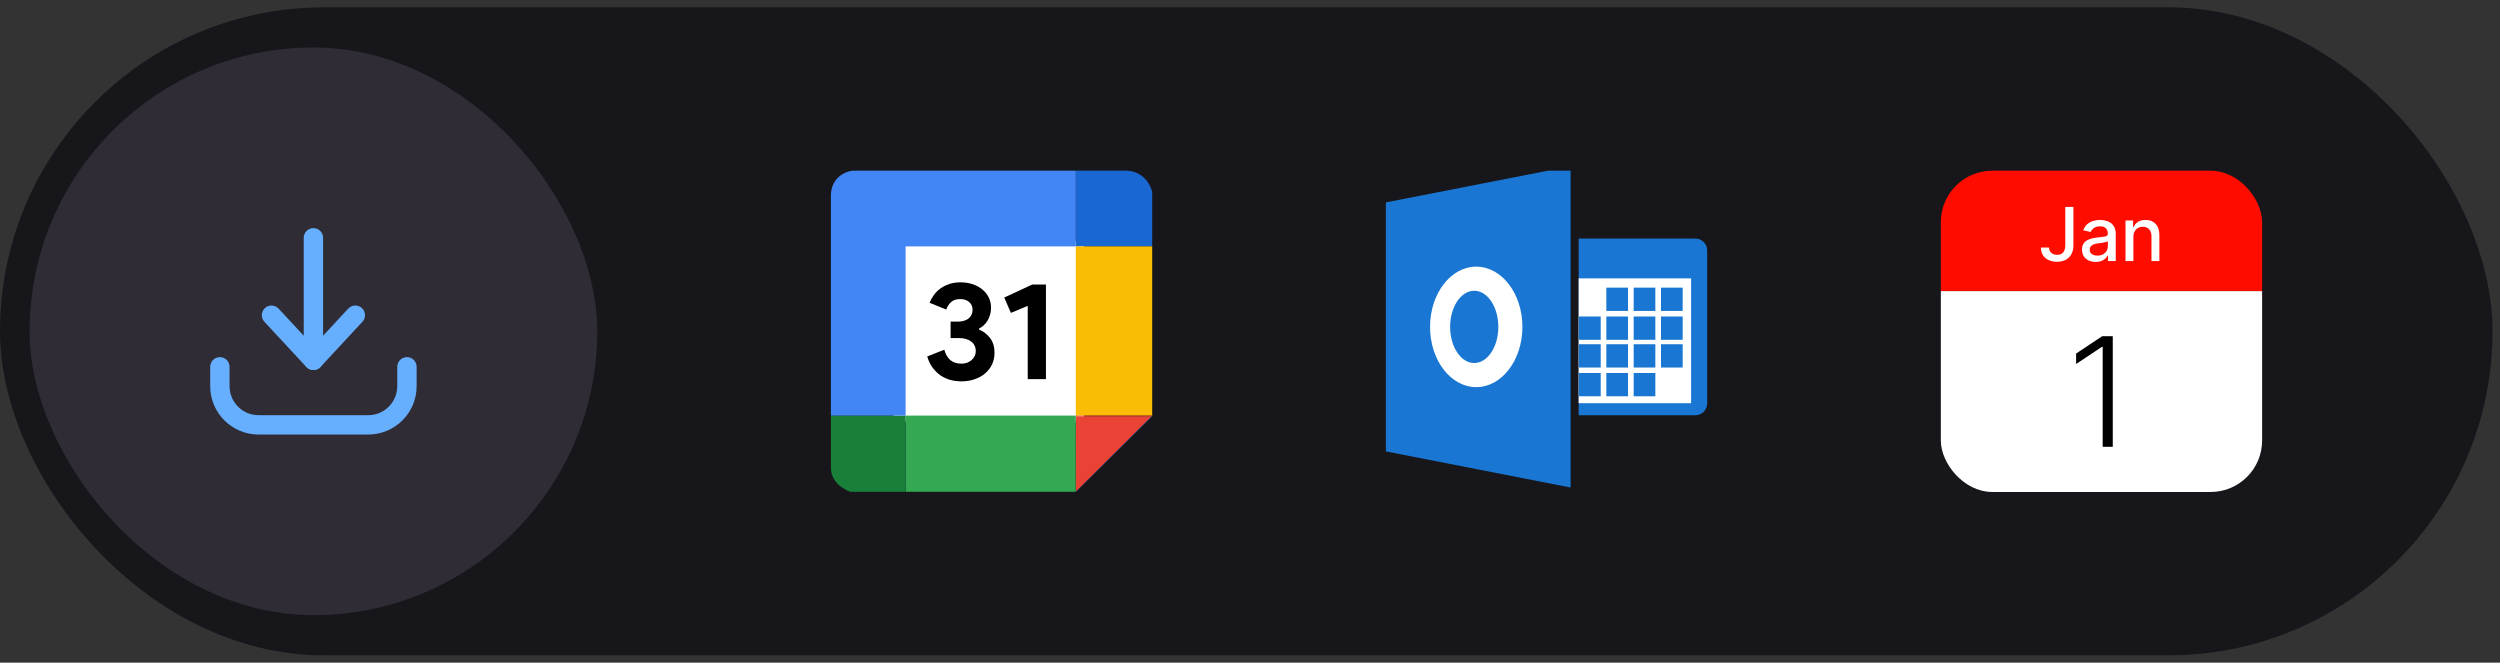 <svg width="249" height="66" viewBox="0 0 249 66" fill="none" xmlns="http://www.w3.org/2000/svg">
<rect x="0" y="0" width="249" height="66" fill="#333333" stroke="none"/>
<rect y="0.73" width="248.253" height="64.541" rx="32.27" fill="#17161A"/>
<rect x="2.946" y="4.73" width="56.541" height="56.541" rx="28.27" fill="#2F2C35"/>
<path fill-rule="evenodd" clip-rule="evenodd" d="M21.899 35.57C22.432 35.57 22.863 36.001 22.863 36.534V38.461C22.863 40.058 24.158 41.352 25.755 41.352H36.677C38.274 41.352 39.568 40.058 39.568 38.461V36.534C39.568 36.001 40 35.57 40.532 35.57C41.065 35.57 41.496 36.001 41.496 36.534V38.461C41.496 41.123 39.339 43.28 36.677 43.28H25.755C23.093 43.28 20.936 41.123 20.936 38.461V36.534C20.936 36.001 21.367 35.57 21.899 35.57Z" fill="#66AFFF"/>
<path fill-rule="evenodd" clip-rule="evenodd" d="M31.216 22.72C31.748 22.72 32.18 23.151 32.18 23.683V35.891C32.18 36.423 31.748 36.855 31.216 36.855C30.683 36.855 30.252 36.423 30.252 35.891L30.252 23.683C30.252 23.151 30.683 22.72 31.216 22.72Z" fill="#66AFFF"/>
<path fill-rule="evenodd" clip-rule="evenodd" d="M26.384 30.687C26.774 30.325 27.384 30.348 27.746 30.738L31.216 34.475L34.686 30.738C35.048 30.348 35.658 30.325 36.048 30.687C36.438 31.049 36.461 31.659 36.098 32.049L31.922 36.547C31.74 36.743 31.484 36.855 31.216 36.855C30.948 36.855 30.692 36.743 30.51 36.547L26.333 32.049C25.971 31.659 25.994 31.049 26.384 30.687Z" fill="#66AFFF"/>
<rect x="89" y="24" width="19" height="18" fill="white"/>
<path d="M112.348 17H107.146V24.538H114.758V19.125C114.76 19.125 114.382 17.206 112.348 17Z" fill="#1967D2"/>
<path d="M107.148 48.965V48.983V49L114.76 41.462H114.692L107.148 48.965Z" fill="#1967D2"/>
<path d="M114.758 41.461V41.394L114.692 41.461H114.758Z" fill="#FBBC05"/>
<path d="M114.76 24.538H107.148V41.394H114.76V24.538Z" fill="#FBBC05"/>
<path d="M114.692 41.462H107.148V48.965L114.692 41.462Z" fill="#EA4335"/>
<path d="M107.148 41.462H114.692L114.76 41.394H107.148V41.462Z" fill="#EA4335"/>
<path d="M107.129 48.983H107.146V48.965L107.129 48.983Z" fill="#34A853"/>
<path d="M90.2 41.394V48.984H107.129L107.148 41.394H90.2Z" fill="#34A853"/>
<path d="M107.148 41.462V41.394L107.129 48.984L107.148 48.965V41.462Z" fill="#34A853"/>
<path d="M82.76 41.394V46.671C82.828 48.383 84.68 48.984 84.68 48.984H90.2V41.394H82.76Z" fill="#188038"/>
<path d="M90.2 24.538H107.148V17H84.895C84.895 17 82.896 17.205 82.76 19.329V41.394H90.2V24.538Z" fill="#4285F4"/>
<path d="M95.745 37.982C95.357 37.982 94.983 37.932 94.623 37.831C94.272 37.73 93.949 37.578 93.654 37.376C93.359 37.165 93.095 36.903 92.865 36.591C92.643 36.279 92.472 35.916 92.352 35.503L94.055 34.828C94.175 35.287 94.379 35.636 94.665 35.875C94.951 36.105 95.311 36.219 95.745 36.219C95.939 36.219 96.123 36.192 96.299 36.137C96.474 36.072 96.626 35.985 96.756 35.875C96.885 35.765 96.987 35.636 97.06 35.489C97.144 35.333 97.185 35.159 97.185 34.966C97.185 34.562 97.033 34.245 96.728 34.016C96.433 33.786 96.022 33.671 95.496 33.671H94.679V32.032H95.426C95.611 32.032 95.791 32.01 95.966 31.964C96.142 31.918 96.294 31.849 96.423 31.757C96.562 31.656 96.668 31.532 96.742 31.385C96.825 31.229 96.867 31.05 96.867 30.848C96.867 30.536 96.756 30.283 96.534 30.09C96.313 29.889 96.013 29.788 95.634 29.788C95.228 29.788 94.914 29.898 94.692 30.118C94.48 30.329 94.332 30.568 94.249 30.834L92.588 30.159C92.671 29.93 92.795 29.696 92.962 29.457C93.128 29.209 93.335 28.989 93.585 28.796C93.843 28.594 94.143 28.433 94.485 28.314C94.826 28.185 95.219 28.121 95.662 28.121C96.114 28.121 96.525 28.185 96.894 28.314C97.273 28.442 97.596 28.621 97.864 28.851C98.131 29.071 98.339 29.338 98.487 29.65C98.634 29.953 98.708 30.283 98.708 30.641C98.708 30.917 98.671 31.165 98.597 31.385C98.533 31.605 98.445 31.803 98.334 31.977C98.224 32.152 98.094 32.303 97.947 32.432C97.808 32.551 97.665 32.648 97.517 32.721V32.831C97.96 33.006 98.325 33.286 98.611 33.671C98.907 34.057 99.055 34.544 99.055 35.131C99.055 35.544 98.976 35.925 98.819 36.274C98.662 36.614 98.436 36.913 98.141 37.17C97.854 37.427 97.508 37.624 97.102 37.762C96.696 37.909 96.243 37.982 95.745 37.982Z" fill="black"/>
<path d="M102.361 37.762V30.462L100.686 31.165L100.021 29.636L102.804 28.341H104.175V37.762H102.361Z" fill="black"/>
<g clip-path="url(#clip0_2869_24345)">
<path d="M157.234 23.759H168.86C169.508 23.759 170.034 24.284 170.034 24.932V40.185C170.034 40.833 169.508 41.359 168.86 41.359H157.234V23.759Z" fill="#1976D2"/>
<path d="M168.434 27.726H157.234V40.159H168.434V27.726Z" fill="white"/>
<path d="M156.433 48.559L138.033 44.959V20.159L156.433 16.559V48.559Z" fill="#1976D2"/>
<path d="M147.033 26.559C144.492 26.559 142.433 29.246 142.433 32.559C142.433 35.873 144.492 38.559 147.033 38.559C149.574 38.559 151.633 35.873 151.633 32.559C151.633 29.246 149.574 26.559 147.033 26.559ZM146.833 36.159C145.508 36.159 144.433 34.547 144.433 32.559C144.433 30.571 145.508 28.959 146.833 28.959C148.159 28.959 149.233 30.571 149.233 32.559C149.233 34.547 148.159 36.159 146.833 36.159Z" fill="white"/>
<path d="M159.431 37.149H157.271V39.469H159.431V37.149Z" fill="#1976D2"/>
<path d="M162.152 37.149H159.992V39.469H162.152V37.149Z" fill="#1976D2"/>
<path d="M164.873 37.149H162.713V39.469H164.873V37.149Z" fill="#1976D2"/>
<path d="M159.431 34.286H157.271V36.606H159.431V34.286Z" fill="#1976D2"/>
<path d="M162.152 34.286H159.992V36.606H162.152V34.286Z" fill="#1976D2"/>
<path d="M164.873 34.286H162.713V36.606H164.873V34.286Z" fill="#1976D2"/>
<path d="M167.594 34.286H165.434V36.606H167.594V34.286Z" fill="#1976D2"/>
<path d="M159.431 31.524H157.271V33.844H159.431V31.524Z" fill="#1976D2"/>
<path d="M162.152 31.524H159.992V33.844H162.152V31.524Z" fill="#1976D2"/>
<path d="M164.873 31.524H162.713V33.844H164.873V31.524Z" fill="#1976D2"/>
<path d="M167.594 31.524H165.434V33.844H167.594V31.524Z" fill="#1976D2"/>
<path d="M162.152 28.649H159.992V30.969H162.152V28.649Z" fill="#1976D2"/>
<path d="M164.873 28.649H162.713V30.969H164.873V28.649Z" fill="#1976D2"/>
<path d="M167.594 28.649H165.434V30.969H167.594V28.649Z" fill="#1976D2"/>
</g>
<g clip-path="url(#clip1_2869_24345)">
<rect width="32.512" height="12" transform="translate(193.051 17)" fill="#FF0C00"/>
<path d="M205.701 20.612H206.511V24.432C206.511 24.778 206.443 25.073 206.306 25.319C206.171 25.564 205.98 25.752 205.735 25.882C205.489 26.01 205.202 26.074 204.872 26.074C204.569 26.074 204.296 26.018 204.054 25.908C203.814 25.797 203.623 25.637 203.483 25.427C203.344 25.214 203.275 24.956 203.275 24.653H204.083C204.083 24.802 204.117 24.931 204.185 25.04C204.256 25.148 204.351 25.234 204.472 25.295C204.595 25.355 204.735 25.384 204.893 25.384C205.065 25.384 205.21 25.348 205.33 25.276C205.451 25.203 205.543 25.095 205.606 24.953C205.669 24.811 205.701 24.637 205.701 24.432V20.612ZM208.733 26.089C208.477 26.089 208.245 26.042 208.038 25.947C207.831 25.851 207.667 25.712 207.546 25.529C207.427 25.347 207.368 25.123 207.368 24.858C207.368 24.63 207.411 24.443 207.499 24.295C207.587 24.148 207.705 24.031 207.854 23.945C208.003 23.859 208.17 23.794 208.354 23.751C208.538 23.707 208.726 23.674 208.917 23.651C209.159 23.623 209.356 23.6 209.506 23.582C209.657 23.563 209.767 23.532 209.835 23.49C209.904 23.448 209.938 23.38 209.938 23.285V23.267C209.938 23.037 209.873 22.859 209.743 22.733C209.615 22.606 209.424 22.543 209.17 22.543C208.905 22.543 208.696 22.602 208.543 22.719C208.393 22.835 208.288 22.964 208.23 23.106L207.491 22.938C207.579 22.692 207.707 22.494 207.875 22.343C208.045 22.191 208.241 22.08 208.462 22.012C208.683 21.942 208.915 21.907 209.159 21.907C209.32 21.907 209.491 21.926 209.672 21.964C209.855 22.001 210.025 22.07 210.182 22.17C210.342 22.27 210.473 22.413 210.574 22.598C210.676 22.782 210.727 23.022 210.727 23.317V26H209.959V25.448H209.927C209.876 25.549 209.8 25.649 209.698 25.747C209.597 25.846 209.466 25.927 209.306 25.992C209.147 26.057 208.956 26.089 208.733 26.089ZM208.904 25.458C209.121 25.458 209.307 25.415 209.462 25.329C209.618 25.243 209.736 25.131 209.817 24.992C209.899 24.852 209.94 24.702 209.94 24.543V24.022C209.912 24.05 209.858 24.076 209.777 24.101C209.698 24.123 209.608 24.143 209.506 24.161C209.405 24.177 209.306 24.192 209.209 24.206C209.113 24.218 209.032 24.229 208.967 24.237C208.814 24.257 208.675 24.289 208.549 24.335C208.424 24.38 208.324 24.446 208.249 24.532C208.175 24.616 208.138 24.729 208.138 24.869C208.138 25.063 208.21 25.211 208.354 25.311C208.498 25.409 208.681 25.458 208.904 25.458ZM212.487 23.601V26H211.701V21.959H212.456V22.617H212.506C212.599 22.403 212.744 22.231 212.942 22.101C213.142 21.971 213.394 21.907 213.697 21.907C213.973 21.907 214.214 21.964 214.421 22.08C214.628 22.194 214.788 22.364 214.902 22.59C215.016 22.817 215.073 23.096 215.073 23.43V26H214.287V23.524C214.287 23.232 214.21 23.003 214.058 22.838C213.905 22.671 213.696 22.588 213.429 22.588C213.247 22.588 213.084 22.627 212.942 22.706C212.802 22.785 212.691 22.901 212.608 23.053C212.528 23.204 212.487 23.387 212.487 23.601Z" fill="white"/>
<rect width="32" height="20" transform="translate(193.307 29)" fill="white"/>
<path d="M210.432 33.485V44.5H209.427V34.539H209.362L206.781 36.255V35.211L209.384 33.485H210.432Z" fill="black"/>
</g>
<defs>
<clipPath id="clip0_2869_24345">
<rect width="32" height="32" fill="white" transform="translate(138.033 17)"/>
</clipPath>
<clipPath id="clip1_2869_24345">
<rect x="193.307" y="17" width="32" height="32" rx="5.129" fill="white"/>
</clipPath>
</defs>
</svg>
